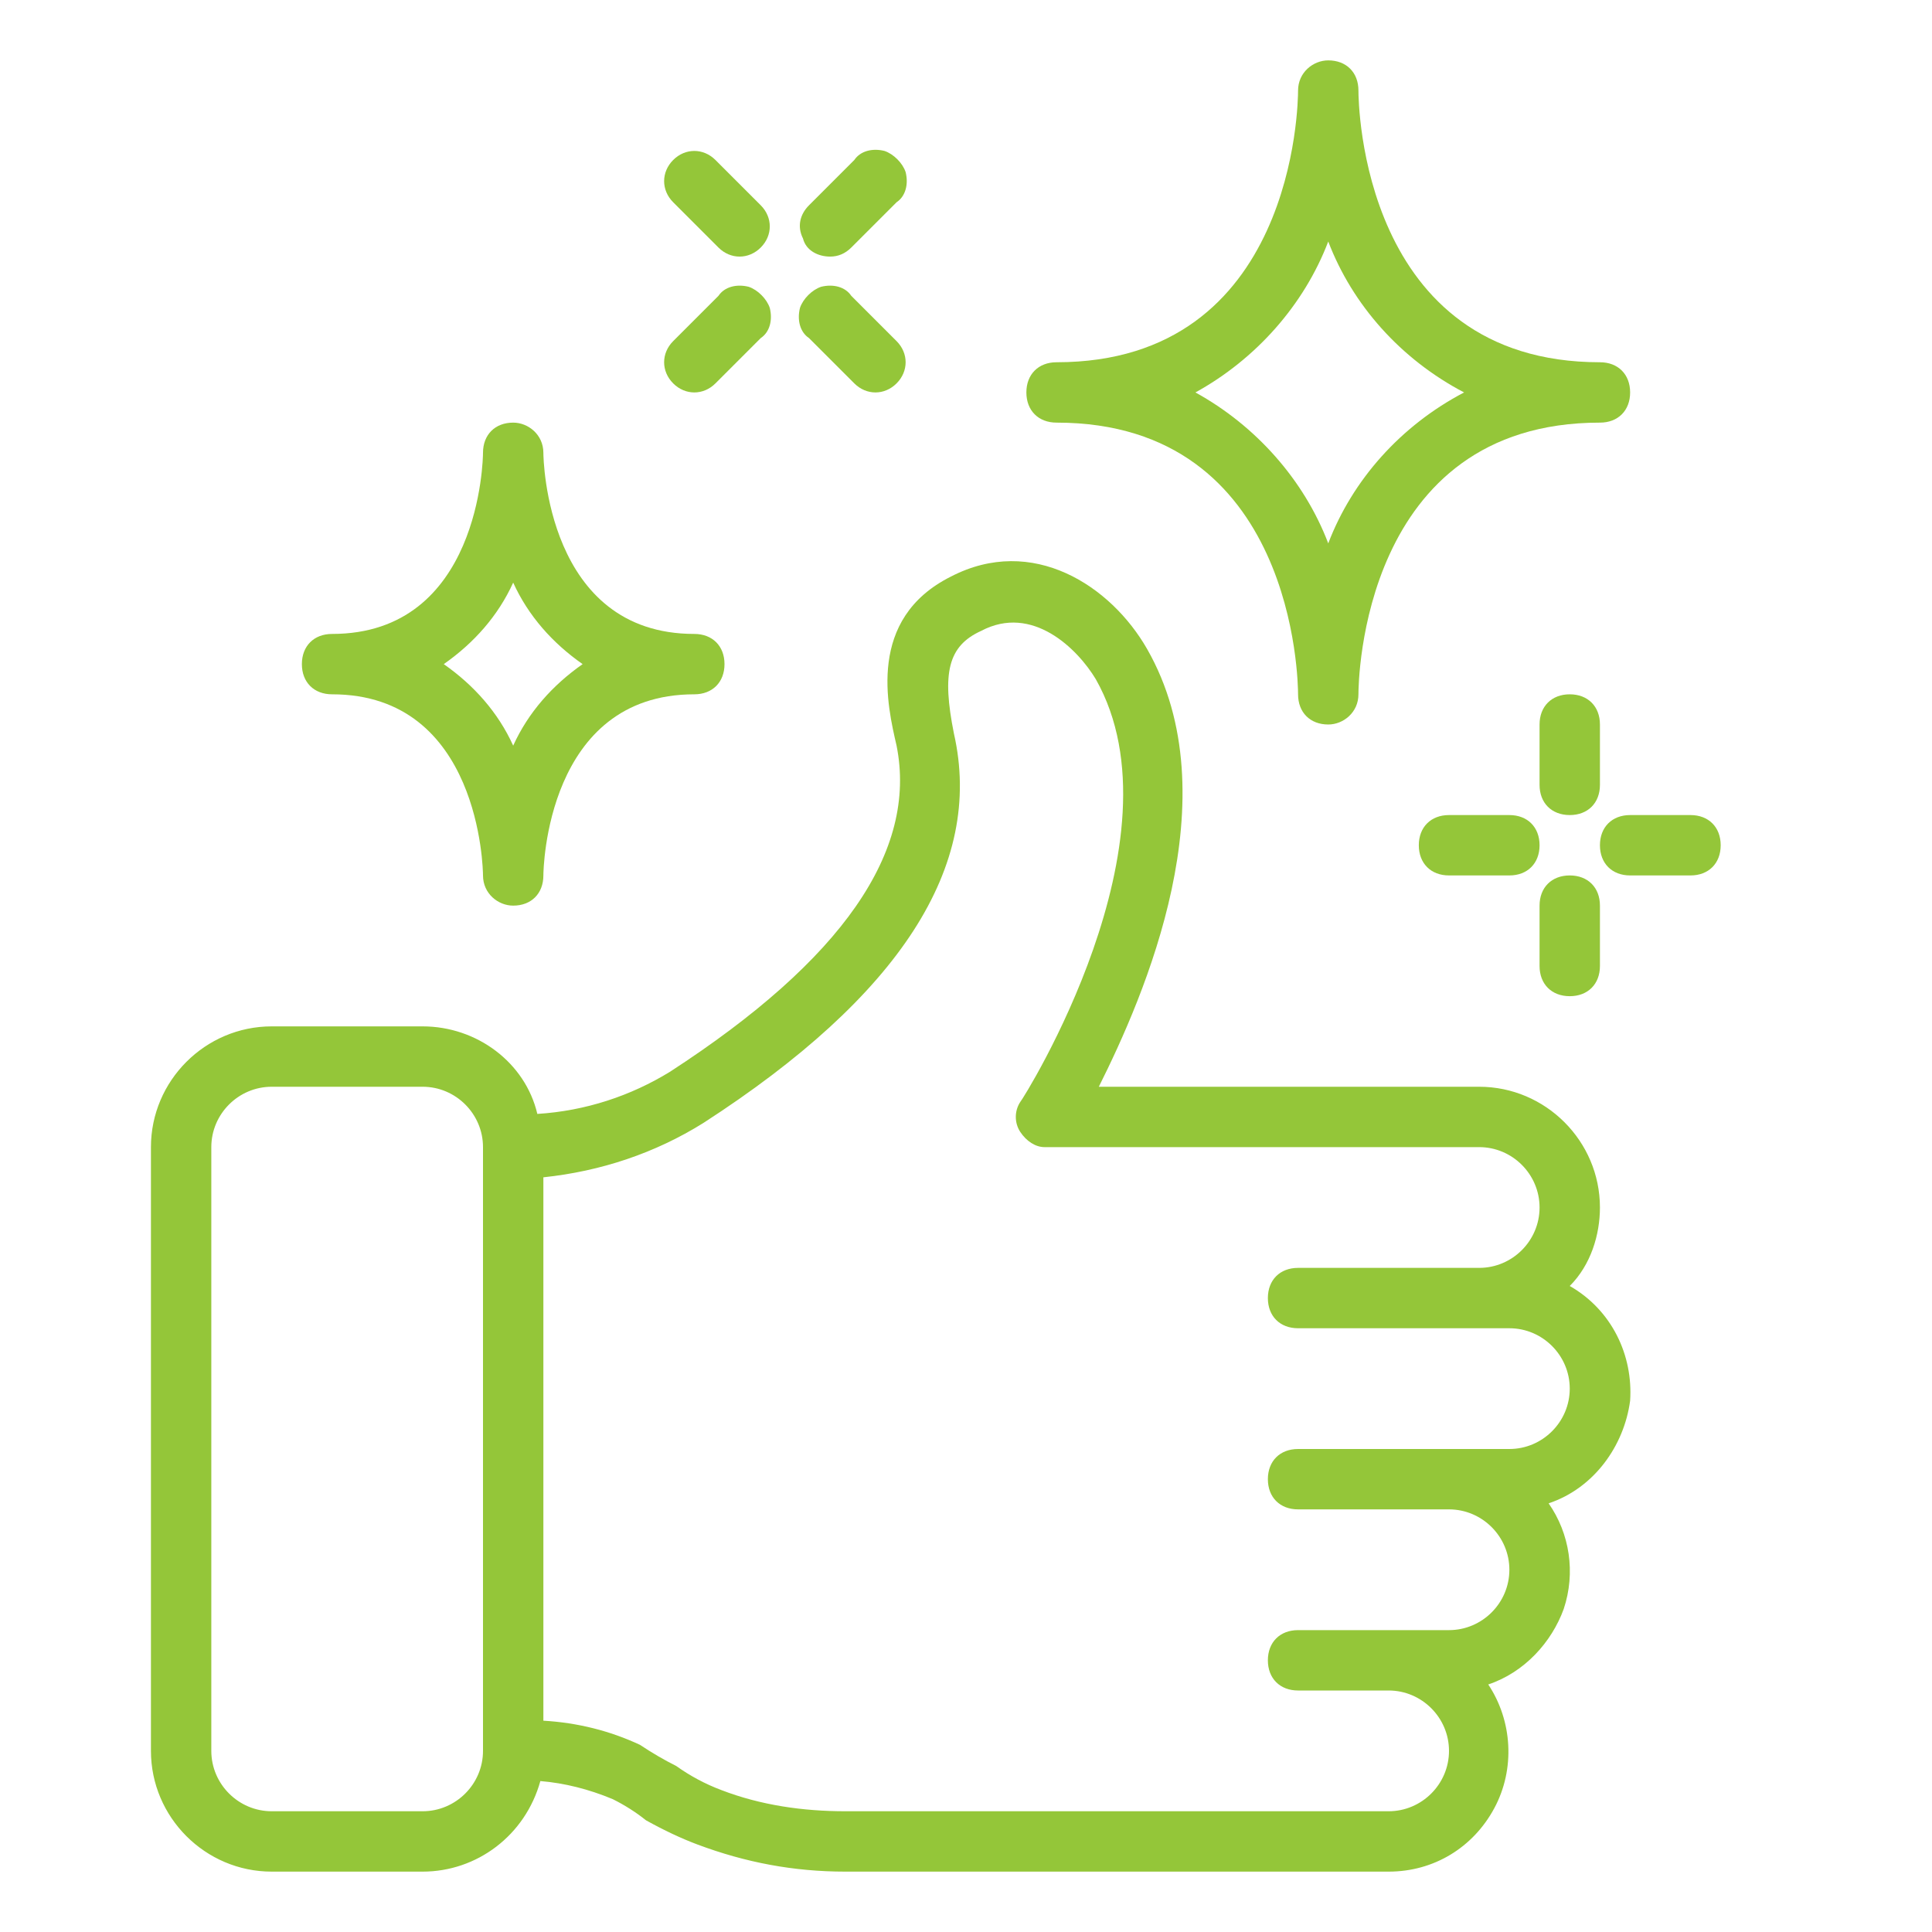 <svg version="1.2" xmlns="http://www.w3.org/2000/svg" viewBox="0 0 64 64" width="64" height="64">
	<title>thumbs-up-svg</title>
	<style>
		.s0 { fill: #94c639 } 
	</style>
	<g id="Layer">
		<g id="Page-1">
			<g id="011---Approved-Cleaning">
				<path id="Shape" fill-rule="evenodd" class="s0" d="m29.7 24.7c-0.3-1.3-1-4.2 1.8-5.6c2.7-1.4 5.3 0.3 6.5 2.4c2.8 4.9-0.1 11.5-1.6 14.5h12.6c2.2 0 4 1.8 4 4c0 0.9-0.3 1.9-1 2.6c1.4 0.8 2.1 2.3 2 3.8c-0.2 1.5-1.2 2.9-2.7 3.4c0.7 1 0.9 2.3 0.5 3.5c-0.4 1.1-1.3 2.1-2.5 2.5c0.8 1.2 0.9 2.8 0.2 4.1c-0.7 1.3-2 2.1-3.5 2.1h-18c-1.7 0-3.3-0.3-4.9-0.9q-0.8-0.3-1.7-0.8q-0.5-0.4-1.1-0.7q-1.2-0.5-2.4-0.6c-0.5 1.8-2.1 3-3.9 3h-5c-2.2 0-4-1.8-4-4v-20c0-2.2 1.8-4 4-4h5c1.8 0 3.4 1.2 3.8 2.9c1.6-0.1 3.1-0.6 4.4-1.4c5.7-3.7 8.2-7.3 7.5-10.8zm-13.7 33.3v-20c0-1.1-0.9-2-2-2h-5c-1.1 0-2 0.9-2 2v20c0 1.1 0.9 2 2 2h5c1.1 0 2-0.9 2-2zm7.3-20.8c-1.6 1-3.4 1.6-5.3 1.8v18q1.7 0.1 3.2 0.8q0.6 0.4 1.2 0.7q0.7 0.5 1.5 0.8c1.3 0.5 2.7 0.7 4.1 0.7h18c1.1 0 2-0.9 2-2c0-1.1-0.9-2-2-2h-3c-0.6 0-1-0.4-1-1c0-0.6 0.4-1 1-1h5c1.1 0 2-0.9 2-2c0-1.1-0.9-2-2-2h-5c-0.6 0-1-0.4-1-1c0-0.6 0.4-1 1-1h7c1.1 0 2-0.9 2-2c0-1.1-0.9-2-2-2h-7c-0.6 0-1-0.4-1-1c0-0.6 0.4-1 1-1h6c1.1 0 2-0.9 2-2c0-1.1-0.9-2-2-2h-14.4c-0.3 0-0.6-0.2-0.8-0.5c-0.2-0.3-0.2-0.7 0-1c0.1-0.1 5.5-8.7 2.5-14c-0.6-1-2.1-2.5-3.8-1.6c-1.1 0.5-1.3 1.4-0.9 3.4c1 4.4-1.8 8.7-8.3 12.9z" />
				<path id="Shape" fill-rule="evenodd" class="s0" d="m44 2c0.6 0 1 0.4 1 1c0 0.4 0.1 9 8 9c0.6 0 1 0.4 1 1c0 0.6-0.4 1-1 1c-7.9 0-8 8.6-8 9c0 0.6-0.5 1-1 1c-0.6 0-1-0.4-1-1c0-0.4-0.1-9-8-9c-0.6 0-1-0.4-1-1c0-0.6 0.4-1 1-1c7.9 0 8-8.6 8-9c0-0.6 0.5-1 1-1zm0 6c-0.8 2.1-2.4 3.9-4.4 5c2 1.1 3.6 2.9 4.4 5c0.8-2.1 2.4-3.9 4.5-5c-2.1-1.1-3.7-2.9-4.5-5z" />
				<path id="Shape" fill-rule="evenodd" class="s0" d="m23 21c0.6 0 1 0.4 1 1c0 0.6-0.4 1-1 1c-4.9 0-5 5.8-5 6c0 0.6-0.4 1-1 1c-0.5 0-1-0.4-1-1c0-0.2-0.1-6-5-6c-0.6 0-1-0.4-1-1c0-0.6 0.4-1 1-1c4.9 0 5-5.8 5-6c0-0.6 0.4-1 1-1c0.5 0 1 0.4 1 1c0 0.2 0.1 6 5 6zm-6-1.7c-0.5 1.1-1.3 2-2.3 2.7c1 0.7 1.8 1.6 2.3 2.7c0.5-1.1 1.3-2 2.3-2.7c-1-0.7-1.8-1.6-2.3-2.7z" />
				<path id="Shape" class="s0" d="m53 24v2c0 0.6-0.4 1-1 1c-0.6 0-1-0.4-1-1v-2c0-0.6 0.4-1 1-1c0.6 0 1 0.4 1 1z" />
				<path id="Shape" class="s0" d="m51 32v-2c0-0.6 0.4-1 1-1c0.6 0 1 0.4 1 1v2c0 0.6-0.4 1-1 1c-0.6 0-1-0.4-1-1z" />
				<path id="Shape" class="s0" d="m53 28c0-0.6 0.4-1 1-1h2c0.6 0 1 0.4 1 1c0 0.6-0.4 1-1 1h-2c-0.6 0-1-0.4-1-1z" />
				<path id="Shape" class="s0" d="m48 29c-0.6 0-1-0.4-1-1c0-0.6 0.4-1 1-1h2c0.6 0 1 0.4 1 1c0 0.6-0.4 1-1 1z" />
				<path id="Shape" class="s0" d="m26.5 10.2c0.1-0.3 0.4-0.6 0.7-0.7c0.4-0.1 0.8 0 1 0.3l1.5 1.5c0.4 0.4 0.4 1 0 1.4c-0.4 0.4-1 0.4-1.4 0l-1.5-1.5c-0.3-0.2-0.4-0.6-0.3-1z" />
				<path id="Shape" class="s0" d="m22.3 6.7c-0.4-0.4-0.4-1 0-1.4c0.4-0.4 1-0.4 1.4 0l1.5 1.5c0.4 0.4 0.4 1 0 1.4c-0.4 0.4-1 0.4-1.4 0z" />
				<path id="Shape" class="s0" d="m22.3 11.3l1.5-1.5c0.2-0.3 0.6-0.4 1-0.3c0.3 0.1 0.6 0.4 0.7 0.7c0.1 0.4 0 0.8-0.3 1l-1.5 1.5c-0.4 0.4-1 0.4-1.4 0c-0.4-0.4-0.4-1 0-1.4z" />
				<path id="Shape" class="s0" d="m26.6 7.9c-0.2-0.4-0.1-0.8 0.2-1.1l1.5-1.5c0.2-0.3 0.6-0.4 1-0.3c0.3 0.1 0.6 0.4 0.7 0.7c0.1 0.4 0 0.8-0.3 1l-1.5 1.5q-0.3 0.3-0.7 0.3c-0.4 0-0.8-0.2-0.9-0.6z" />
			</g>
		</g>
	</g>
</svg>